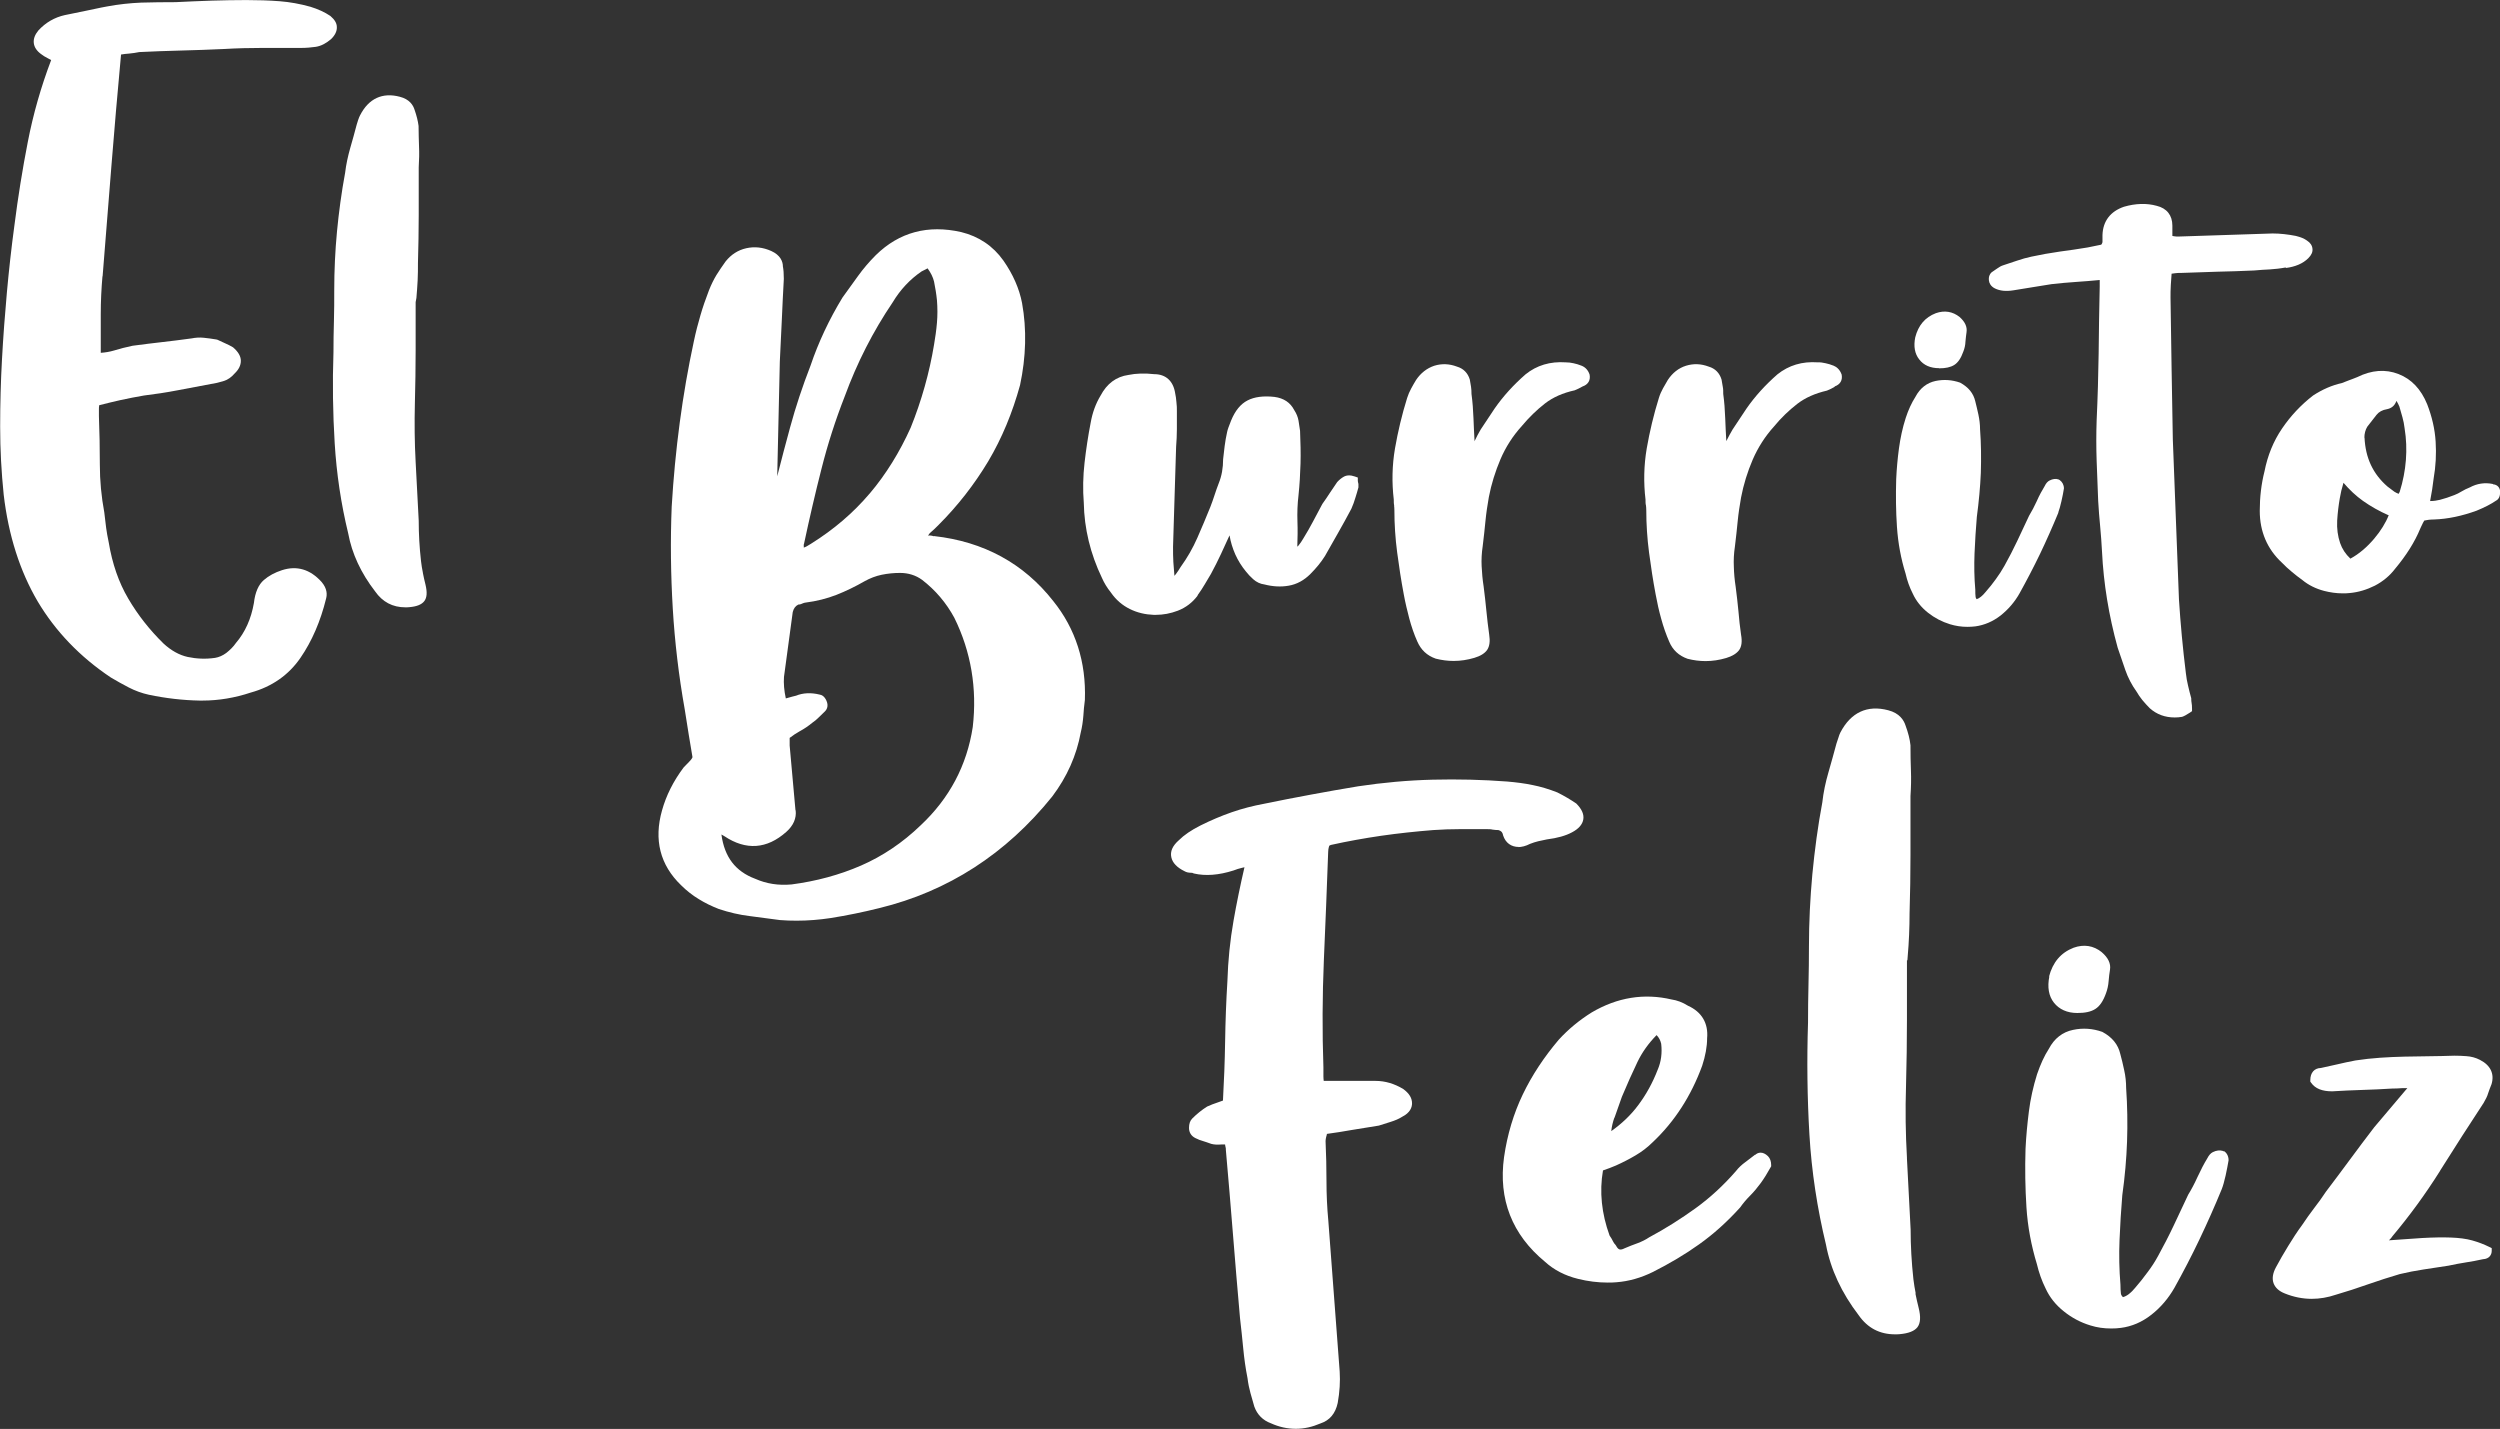 <?xml version="1.0" encoding="UTF-8"?>
<svg xmlns="http://www.w3.org/2000/svg" id="Ebene_1" data-name="Ebene 1" width="162.76" height="93.03" viewBox="0 0 162.76 93.03">
  <rect x="0" y="0" width="162.76" height="93.03" fill="#333333" stroke="none"/>
  <defs>
    <style>
      .cls-1 {
        fill: #fff;
      }
    </style>
  </defs>
  <path class="cls-1" d="M6.68,17.99c.19-2.45.39-4.87.58-7.27.19-2.33.39-4.72.62-7.17.18-.03.35-.05.51-.06.24-.02.48-.06.68-.1.89-.04,1.79-.08,2.72-.1.93-.02,1.86-.06,2.79-.1.85-.05,1.69-.07,2.51-.07h2.52c.33,0,.65-.03.94-.07.34-.05.67-.22,1-.5.26-.25.39-.52.38-.78,0-.26-.14-.49-.42-.73-.37-.25-.81-.45-1.3-.6-.68-.19-1.35-.31-2-.36-1.41-.11-2.92-.08-4.41-.04-.82.03-1.61.06-2.37.1-.78,0-1.52.01-2.24.03-.73.03-1.47.11-2.22.25l-.37.07c-.34.07-.67.14-1,.21-.4.08-.81.17-1.22.25l-.15.03c-.68.15-1.26.49-1.73,1-.23.28-.33.55-.3.82.03.27.19.51.46.71.13.1.28.2.43.27.08.04.16.08.24.13h0c-.66,1.74-1.17,3.52-1.52,5.33-.35,1.79-.64,3.61-.87,5.42-.2,1.47-.36,2.94-.49,4.36-.13,1.43-.24,2.9-.32,4.36-.08,1.44-.12,2.92-.12,4.4s.08,2.96.23,4.42c.31,2.66,1.06,4.99,2.21,6.95,1.16,1.95,2.76,3.62,4.77,4.96.39.23.78.45,1.17.65.41.21.84.37,1.3.47,1.09.23,2.21.36,3.3.38.07,0,.13,0,.2,0,1.05,0,2.11-.18,3.13-.52,1.38-.38,2.47-1.14,3.24-2.26.75-1.09,1.31-2.39,1.67-3.86.07-.26.08-.65-.3-1.09-.74-.82-1.61-1.07-2.57-.76-.46.15-.86.36-1.18.64-.35.3-.57.8-.65,1.5-.18,1.03-.57,1.9-1.17,2.6-.17.25-.39.46-.63.65-.23.17-.48.28-.73.32-.62.09-1.21.06-1.78-.06-.55-.12-1.08-.42-1.57-.87-.91-.89-1.68-1.87-2.3-2.93-.62-1.05-1.04-2.27-1.27-3.65-.08-.37-.13-.68-.17-.96-.04-.29-.08-.62-.12-1-.19-1.02-.29-2.06-.29-3.11s-.02-2.13-.06-3.16v-.44c0-.08,0-.17.02-.27.47-.12.93-.23,1.37-.33.5-.11,1.02-.21,1.54-.3.73-.09,1.47-.2,2.19-.34.71-.14,1.44-.27,2.17-.41.27-.04.53-.1.79-.18.29-.08.55-.26.76-.51.27-.26.4-.53.4-.82,0-.29-.16-.58-.51-.88-.17-.1-.33-.18-.49-.25-.15-.07-.33-.15-.52-.24l-.08-.02c-.28-.05-.55-.08-.81-.11-.27-.03-.54-.01-.79.04-.66.09-1.29.17-1.91.24-.62.07-1.26.15-1.94.24-.44.09-.85.2-1.21.31-.27.08-.56.13-.86.15v-2.52c0-.83.04-1.65.11-2.46Z"></path>
  <path class="cls-1" d="M27.53,37.28c-.05-.24-.09-.49-.12-.75-.1-.88-.15-1.76-.15-2.63l-.2-3.82c-.07-1.27-.08-2.55-.05-3.8.03-1.19.05-2.35.05-3.46v-3.15l.05-.27c.03-.37.06-.75.08-1.14.02-.39.02-.77.02-1.13.03-1.08.05-2.13.05-3.13v-3.1c.03-.49.04-.94.02-1.36-.02-.41-.02-.85-.03-1.34-.04-.32-.13-.68-.26-1.05-.09-.3-.33-.69-.96-.85-1.13-.3-2.03.11-2.59,1.21-.04.08-.08.17-.12.29l-.1.32c-.13.5-.27,1-.42,1.52-.15.53-.27,1.08-.33,1.6-.24,1.29-.41,2.57-.53,3.82-.12,1.26-.18,2.55-.18,3.83,0,.66,0,1.34-.02,2.01-.02.69-.03,1.36-.03,2.02-.07,2-.04,4,.08,5.95.12,1.96.41,3.93.88,5.86.24,1.31.83,2.58,1.75,3.77.48.69,1.14,1.04,1.97,1.04.08,0,.17,0,.25-.01.49-.04.81-.17.98-.39.18-.23.2-.58.08-1.08-.07-.26-.12-.52-.17-.76Z"></path>
  <path class="cls-1" d="M60.78,34.91c-.11-.04-.24-.06-.36-.04.05-.09.11-.16.18-.22.16-.13.32-.29.5-.47,1.26-1.26,2.34-2.65,3.24-4.15.89-1.5,1.58-3.17,2.07-4.96.39-1.83.44-3.63.13-5.34-.18-.94-.59-1.87-1.21-2.76-.68-.96-1.61-1.58-2.75-1.86-2.16-.49-4.03,0-5.56,1.5-.44.44-.83.9-1.16,1.36-.32.45-.65.91-1.01,1.4-.87,1.43-1.57,2.92-2.08,4.43-.52,1.34-.97,2.69-1.33,4.02-.28,1.02-.56,2.09-.84,3.19l.17-7.48c.04-.9.08-1.8.13-2.71.04-.9.08-1.78.13-2.66,0-.35-.02-.61-.06-.81,0-.32-.16-.74-.76-1.01-.54-.24-1.08-.3-1.62-.18-.54.12-.99.41-1.35.86-.22.31-.42.6-.6.89-.18.3-.34.63-.48.98-.22.57-.41,1.12-.56,1.64-.15.51-.3,1.08-.43,1.7-.74,3.43-1.22,7.05-1.44,10.75-.09,2.23-.06,4.46.07,6.64.13,2.17.39,4.38.78,6.57.09.56.17,1.11.26,1.64.08.49.16.97.24,1.44v.04c-.05.11-.13.2-.22.29l-.35.36c-.67.89-1.14,1.83-1.41,2.8-.54,1.91-.13,3.55,1.24,4.87.36.36.76.67,1.16.91.4.25.84.46,1.3.64.66.22,1.34.38,2.01.46l1.97.26c.36.03.73.04,1.09.04.73,0,1.47-.06,2.2-.17,1.07-.17,2.14-.39,3.18-.65,4.47-1.09,8.25-3.53,11.25-7.26.97-1.28,1.59-2.69,1.86-4.17.09-.36.14-.72.17-1.08.02-.34.05-.67.1-1.04.09-2.47-.61-4.64-2.06-6.44-1.92-2.45-4.53-3.87-7.76-4.23ZM51.79,52.77l-.38-4.23v-.5c.21-.16.43-.31.65-.43.3-.16.59-.36.83-.56.14-.09.29-.22.43-.36l.39-.38c.08-.08.26-.31.1-.68-.13-.3-.31-.39-.45-.41-.56-.14-1.09-.11-1.53.07-.18.04-.34.09-.49.13-.06.02-.12.03-.18.05-.11-.5-.15-.98-.12-1.4l.57-4.22c.06-.24.17-.39.36-.49.11,0,.22-.04.32-.09.05-.02.09-.03.16-.04.71-.09,1.38-.26,2-.5.61-.24,1.23-.54,1.84-.89.36-.2.73-.34,1.11-.42.39-.08.79-.12,1.2-.12.53,0,1.02.15,1.43.45.86.66,1.57,1.49,2.1,2.47,1.09,2.21,1.49,4.61,1.2,7.11-.38,2.5-1.52,4.65-3.39,6.4-1.17,1.13-2.48,2.01-3.88,2.62-1.4.61-2.92,1.02-4.52,1.23-.85.08-1.64-.04-2.38-.37-1.28-.48-1.99-1.41-2.19-2.86v-.02c.08.04.14.08.19.11,1.41.94,2.77.84,4.03-.28.46-.41.67-.88.61-1.41ZM56.61,32.14c-1.05,1.24-2.32,2.33-3.81,3.26-.21.14-.37.22-.47.25,0-.02,0-.04,0-.06-.01-.06,0-.11,0-.14l.02-.07c.35-1.64.73-3.28,1.13-4.85.4-1.59.91-3.18,1.51-4.71.8-2.19,1.85-4.25,3.13-6.14.49-.82,1.13-1.5,1.88-2.01l.26-.13s.08-.04.13-.07c.21.29.35.57.42.86.08.4.15.81.19,1.22.04.5.04.99,0,1.46-.04.48-.11.96-.19,1.43-.3,1.82-.81,3.64-1.52,5.4-.72,1.6-1.61,3.04-2.66,4.28Z"></path>
  <path class="cls-1" d="M77.97,38.75c.17-.24.33-.47.46-.7.13-.22.27-.45.41-.69.25-.46.45-.87.64-1.27l.56-1.22h.01s0-.01,0-.01c.07.43.2.84.37,1.23.18.4.41.77.69,1.11.14.18.3.35.48.51.21.19.47.31.73.34.54.14,1.08.17,1.58.08.53-.09,1-.35,1.41-.76.38-.38.7-.77.95-1.17.3-.53.59-1.05.88-1.55.29-.5.56-1.01.84-1.53.11-.24.19-.48.26-.71.07-.22.14-.45.2-.68v-.08c.01-.1,0-.19-.03-.27,0-.02-.01-.05-.01-.08v-.21l-.2-.07c-.28-.1-.53-.09-.72.02-.14.08-.27.18-.42.34-.17.24-.33.48-.48.71-.15.23-.3.46-.49.72-.2.37-.4.75-.6,1.13-.19.37-.41.74-.64,1.12-.09.16-.19.3-.3.44-.02.03-.05.06-.09.09.02-.57.03-1.11.01-1.62-.02-.57,0-1.16.07-1.74.07-.67.11-1.36.13-2.05.02-.67,0-1.38-.03-2.13-.03-.24-.07-.46-.1-.66-.04-.24-.14-.48-.28-.69-.25-.49-.68-.78-1.29-.86-.72-.08-1.31,0-1.75.23-.45.23-.81.67-1.07,1.31-.14.35-.23.59-.26.75-.07.31-.12.61-.16.91l-.1.86c0,.56-.09,1.08-.28,1.55-.1.27-.2.53-.28.79-.08.25-.17.5-.27.76-.27.67-.55,1.34-.85,2.02-.29.66-.65,1.29-1.09,1.9-.09.16-.2.31-.3.45-.03.04-.07.08-.1.12-.03-.31-.05-.61-.07-.9-.02-.31-.02-.65-.02-1l.1-3.26c.03-1.1.07-2.19.1-3.24.03-.38.05-.77.05-1.15v-1.18c0-.17,0-.37-.03-.58-.02-.21-.04-.41-.08-.57-.12-.81-.62-1.25-1.36-1.25h0c-.63-.07-1.2-.05-1.68.05-.8.11-1.41.57-1.82,1.35-.32.53-.53,1.12-.64,1.75-.17.87-.3,1.74-.4,2.61-.1.87-.12,1.76-.05,2.62.03,1.67.43,3.32,1.18,4.88.14.32.33.64.58.95.33.48.75.84,1.24,1.08.48.24,1.01.36,1.55.38.05,0,.09,0,.13,0,.49,0,.97-.09,1.44-.27.52-.2.95-.53,1.29-.98Z"></path>
  <path class="cls-1" d="M90.76,32.91c.01.09.02.19.02.3,0,.91.06,1.84.18,2.75s.26,1.83.43,2.73c.1.55.23,1.08.36,1.58.14.52.31,1.02.52,1.49.24.55.63.92,1.2,1.12.39.1.78.15,1.17.15.45,0,.9-.07,1.34-.2.4-.12.68-.29.84-.52.16-.24.2-.57.13-1.01-.07-.5-.13-1-.18-1.52-.05-.52-.11-1.05-.18-1.6-.07-.44-.11-.89-.13-1.32-.02-.41,0-.85.07-1.31.07-.57.13-1.12.18-1.64.05-.52.13-1.04.22-1.55.16-.84.42-1.67.76-2.47.34-.79.8-1.51,1.39-2.16.46-.55.96-1.04,1.5-1.46.53-.41,1.17-.69,1.94-.86.18-.07.35-.16.51-.25.35-.12.53-.39.46-.77-.09-.28-.27-.48-.52-.58-.18-.07-.36-.13-.52-.16-.17-.04-.35-.06-.51-.06h0c-1.01-.07-1.89.19-2.62.78-.79.69-1.46,1.43-2.01,2.22l-.91,1.37c-.14.24-.27.48-.38.72,0,.02-.02.03-.02.05-.03-.49-.05-.98-.07-1.48-.02-.54-.06-1.09-.13-1.6,0-.18-.01-.34-.03-.47-.02-.12-.04-.27-.08-.47-.13-.43-.42-.72-.83-.84-.5-.19-.99-.21-1.48-.06-.48.16-.88.47-1.19.93-.1.17-.21.35-.31.54-.11.2-.2.41-.27.63-.34,1.09-.6,2.19-.79,3.28-.19,1.11-.21,2.24-.08,3.33,0,.15,0,.29.03.4Z"></path>
  <path class="cls-1" d="M119.44,25.16c.35-.12.53-.39.46-.77-.12-.35-.35-.51-.52-.58-.18-.07-.36-.13-.52-.16-.17-.04-.36-.07-.52-.06-1.01-.07-1.88.19-2.62.78-.79.69-1.46,1.43-2.01,2.22l-.91,1.37c-.14.24-.27.48-.39.72l-.02.04c-.03-.49-.05-.98-.07-1.47-.02-.55-.06-1.1-.13-1.6,0-.18,0-.34-.03-.47-.02-.12-.04-.27-.08-.47-.13-.43-.42-.72-.83-.84-.5-.19-.99-.21-1.48-.06-.48.15-.88.46-1.19.93-.1.17-.2.35-.31.54-.11.2-.2.4-.27.63-.34,1.09-.6,2.19-.79,3.28-.19,1.11-.21,2.25-.08,3.33,0,.15,0,.29.03.39.01.09.02.19.02.31,0,.91.06,1.83.18,2.75.12.91.26,1.83.43,2.73.1.55.22,1.08.36,1.58.14.52.32,1.03.52,1.49.23.55.63.92,1.2,1.12.39.1.78.15,1.17.15.45,0,.9-.07,1.34-.2.4-.12.67-.29.84-.51.17-.24.21-.57.13-1.01-.07-.5-.13-1-.17-1.52-.05-.52-.11-1.05-.18-1.59-.07-.45-.11-.89-.12-1.32-.02-.41,0-.85.07-1.31.07-.57.13-1.12.18-1.64.05-.52.13-1.04.22-1.55.16-.84.42-1.68.76-2.47.34-.78.8-1.51,1.39-2.16.45-.55.96-1.04,1.5-1.46.53-.41,1.17-.69,1.94-.87.18-.07.34-.15.51-.25Z"></path>
  <path class="cls-1" d="M134,33.37c.07-.19.14-.44.21-.75.07-.31.12-.56.16-.82,0-.23-.1-.42-.28-.55l-.08-.04c-.18-.06-.37-.03-.57.07-.13.06-.24.19-.32.36-.17.28-.35.6-.52.99-.16.35-.32.65-.5.95l-.78,1.66c-.25.53-.53,1.07-.82,1.59-.16.29-.35.58-.56.87-.21.29-.43.57-.67.84-.2.25-.4.41-.58.47-.04-.04-.06-.09-.07-.14-.02-.14-.02-.29-.02-.47-.07-.79-.08-1.59-.05-2.37.03-.82.09-1.62.15-2.38.13-.97.22-1.94.26-2.86.03-.95.02-1.91-.05-2.84,0-.32-.04-.64-.11-.97-.07-.3-.13-.59-.2-.85-.12-.52-.44-.92-.99-1.22-.52-.18-1.05-.22-1.59-.11-.57.12-1.02.47-1.32,1.04-.25.39-.46.85-.63,1.37-.21.65-.35,1.32-.44,1.98-.09.67-.15,1.34-.18,2.01-.03,1.05-.02,2.09.05,3.11.07,1.04.26,2.07.56,3.03.1.45.26.9.47,1.31.22.48.55.89.99,1.24.43.34.91.59,1.43.75.36.11.74.17,1.13.17.17,0,.35-.01.52-.03.59-.08,1.15-.32,1.65-.71.49-.39.91-.87,1.23-1.44.45-.81.9-1.67,1.34-2.58.41-.86.81-1.76,1.19-2.68Z"></path>
  <path class="cls-1" d="M126.24,23.98c.43,0,.75-.07.99-.22.24-.15.44-.44.59-.87.08-.2.13-.41.14-.66.02-.21.04-.41.07-.61.05-.34-.1-.67-.45-.98-.45-.36-.98-.45-1.55-.25-.7.27-1.14.79-1.34,1.57-.12.59-.03,1.08.26,1.44.29.38.73.57,1.29.57Z"></path>
  <path class="cls-1" d="M148.8,17.45c.63-.08,1.13-.29,1.48-.64.2-.2.3-.41.27-.62-.02-.21-.14-.39-.36-.53-.16-.12-.4-.22-.72-.3-.51-.1-1.02-.16-1.52-.16h0l-6.11.2c-.11,0-.21,0-.31-.02-.03,0-.07-.01-.1-.02v-.67c0-.67-.36-1.13-1.02-1.29-.65-.18-1.37-.16-2.13.06-.88.3-1.37.93-1.4,1.84v.45s0,.08-.08.18l-.88.18c-.6.1-1.21.19-1.82.27-.63.09-1.25.2-1.85.33-.31.07-.62.15-.93.26l-.9.3c-.13.04-.26.11-.41.22-.11.08-.22.15-.32.22l-.05.04c-.09.09-.19.26-.15.53.02.15.11.36.39.5.33.16.72.2,1.21.12.43-.07.84-.13,1.23-.2.4-.07.82-.13,1.24-.2.53-.06,1.08-.11,1.67-.15.46-.03.95-.07,1.47-.12v.42c-.03,1.51-.06,2.97-.07,4.39-.02,1.37-.06,2.83-.13,4.33-.03.87-.03,1.76,0,2.63l.1,2.61c.03.57.08,1.13.13,1.67.05.53.09,1.08.12,1.64.1,2.06.44,4.15,1.02,6.25.17.5.34.99.5,1.46.17.49.42.97.73,1.4.1.18.23.36.37.54.15.18.31.36.49.54.45.4.99.6,1.62.6.15,0,.32-.01.48-.04.13-.04.29-.13.52-.28l.13-.09v-.16c0-.16-.01-.29-.03-.39-.01-.06-.02-.13-.02-.22v-.07c-.08-.27-.14-.54-.21-.83-.06-.25-.11-.51-.14-.8-.2-1.6-.35-3.22-.45-4.79l-.4-10.43c-.03-1.54-.06-3.07-.08-4.59-.02-1.52-.04-3.07-.07-4.64,0-.26,0-.54.02-.84.01-.23.03-.47.05-.72.08-.01.15-.02.22-.03.12-.02.24-.02.38-.02.8-.03,1.59-.06,2.38-.08.79-.02,1.58-.04,2.4-.08.36-.03.7-.06,1.02-.07.33-.02.69-.06,1.05-.13Z"></path>
  <path class="cls-1" d="M162.3,31.51c-.53-.11-1.04-.03-1.5.22-.19.07-.36.16-.55.27-.15.09-.3.17-.46.23-.32.13-.64.23-.94.31-.2.05-.41.08-.64.08.1-.51.18-1.01.23-1.47.14-.79.18-1.6.13-2.4-.05-.82-.24-1.63-.55-2.43-.4-.98-1.02-1.64-1.87-1.97-.85-.33-1.75-.26-2.68.2-.16.07-.34.13-.52.2-.19.07-.37.14-.49.19-.63.14-1.26.41-1.87.81-.79.61-1.47,1.34-2.02,2.15-.56.82-.94,1.76-1.14,2.78-.21.82-.31,1.69-.31,2.58,0,1.35.49,2.49,1.44,3.37.2.21.42.41.65.6.22.19.46.37.68.53.4.33.88.57,1.42.71.39.1.79.16,1.2.16.15,0,.31,0,.46-.02.57-.05,1.12-.22,1.64-.48.52-.27.97-.64,1.32-1.1.72-.86,1.28-1.74,1.64-2.62l.06-.13c.04-.08.08-.16.11-.23.03-.05.06-.11.09-.16.11-.02.2-.04.29-.05.1-.01.22-.02.35-.02.9-.03,1.82-.23,2.76-.57.52-.21.96-.44,1.28-.66.17-.09.26-.28.26-.56s-.18-.48-.46-.5ZM155.52,33.53c-.2.51-.52,1.03-.96,1.55-.46.54-.97.98-1.54,1.29-.32-.3-.54-.64-.67-1.02-.15-.44-.22-.94-.19-1.46.03-.5.09-.99.17-1.45.05-.31.13-.65.24-1.01.39.46.82.86,1.27,1.18.51.36,1.06.67,1.65.93ZM153.93,28.5c0-.28.07-.52.19-.72.2-.26.4-.52.6-.77.16-.2.38-.32.68-.37.26-.05.45-.19.56-.41.02-.04.04-.08.06-.13.07.11.14.25.19.37l.2.7c.06.22.11.45.14.72.22,1.35.11,2.76-.32,4.13-.02.05-.05.09-.07.13-.11-.04-.2-.09-.28-.14-.14-.1-.29-.21-.44-.33-.95-.82-1.44-1.87-1.5-3.19Z"></path>
  <path class="cls-1" d="M98.82,55.15c.25,0,.52-.07.79-.21.18-.07.36-.13.53-.17.18-.04.38-.08.56-.12.7-.09,1.23-.24,1.64-.46.44-.23.69-.52.74-.85.05-.32-.09-.66-.46-1.03-.37-.25-.77-.49-1.23-.72-.56-.22-1.1-.38-1.61-.48-.52-.11-1.08-.18-1.66-.23-1.58-.12-3.21-.16-4.84-.12-1.62.04-3.26.19-4.85.43-1.03.17-2.05.35-3.07.54-1.03.19-2.05.39-3.07.6-.7.13-1.41.31-2.1.55-.69.24-1.37.53-2.03.86-.6.3-1.08.63-1.41.96-.41.36-.58.73-.49,1.12.08.36.37.66.86.9.12.07.26.1.42.1.06,0,.1,0,.14.03l.06.02c.74.17,1.6.11,2.57-.2.18-.07.36-.13.54-.17.05-.01.11-.03.17-.04-.27,1.17-.51,2.33-.71,3.47-.23,1.3-.36,2.62-.4,3.93-.08,1.3-.13,2.63-.15,3.97-.02,1.27-.07,2.55-.14,3.82-.13.05-.26.1-.39.14-.19.06-.39.14-.64.25-.35.22-.67.48-.97.78-.14.14-.21.34-.21.61,0,.3.15.53.41.66.18.09.35.16.51.2.14.04.3.1.53.18.19.05.41.06.63.04.09,0,.18-.01.27,0,0,.07.02.13.03.17.02.07.02.12.02.2.16,1.84.32,3.66.46,5.46.14,1.8.3,3.62.46,5.47.08.69.15,1.35.21,1.98.06.63.15,1.29.28,1.94.04.34.11.67.19.96.08.29.16.57.25.88.19.53.56.9,1.08,1.09.53.24,1.07.36,1.62.36s1.07-.12,1.61-.35c.6-.2.97-.64,1.12-1.33.13-.72.17-1.4.13-2.04l-.74-9.82c-.08-.85-.12-1.72-.12-2.58s-.02-1.75-.06-2.61c0-.09.02-.18.04-.27.02-.07.04-.13.05-.2.54-.07,1.07-.16,1.59-.25.59-.1,1.17-.19,1.79-.29.24-.08.5-.16.76-.24.29-.09.55-.2.75-.33.54-.27.65-.63.65-.88,0-.35-.19-.65-.57-.93-.58-.35-1.18-.53-1.81-.53h-3.37c-.01-.1-.02-.19-.02-.29v-.59c-.08-2.3-.07-4.65.03-7,.1-2.35.2-4.7.28-7.03,0-.08.01-.21.07-.4l.1-.05c1.08-.24,2.19-.44,3.29-.6,1.11-.16,2.25-.28,3.38-.37.58-.04,1.16-.06,1.73-.06h1.75c.14,0,.27,0,.38.03.13.02.25.03.38.03.23.07.28.19.31.35.16.49.53.75,1.02.75Z"></path>
  <path class="cls-1" d="M114.27,75.17c-.2.16-.41.32-.63.48-.25.18-.46.38-.63.6-.8.92-1.68,1.73-2.62,2.41-.94.68-1.95,1.32-3.03,1.9-.22.15-.47.27-.73.37-.29.1-.58.22-.89.35-.09.05-.22.09-.31.06-.09-.03-.17-.14-.21-.23l-.05-.07c-.06-.06-.12-.14-.16-.23-.06-.12-.13-.25-.22-.37-.52-1.43-.67-2.85-.43-4.24.3-.1.58-.21.84-.32.47-.21.89-.43,1.28-.66.41-.24.79-.53,1.13-.87,1.41-1.33,2.49-3,3.21-4.97.21-.64.32-1.25.32-1.78.09-.98-.35-1.72-1.24-2.12-.36-.23-.73-.36-1.07-.41-1.79-.42-3.53-.14-5.2.84-.8.5-1.52,1.09-2.15,1.78-.95,1.12-1.74,2.31-2.34,3.56-.6,1.25-1.01,2.62-1.22,4.08-.38,2.75.52,5.05,2.67,6.82.57.52,1.29.9,2.15,1.11.64.16,1.29.24,1.92.24.19,0,.38,0,.57-.02.81-.06,1.61-.29,2.38-.67,1.07-.54,2.09-1.14,3.01-1.8.93-.66,1.82-1.46,2.67-2.4.19-.27.41-.53.64-.76.26-.26.49-.54.71-.84.21-.29.42-.63.63-1.01l.04-.07v-.08c0-.24-.07-.44-.21-.58-.34-.33-.66-.25-.83-.08ZM105.11,72.77c.16-.47.33-.93.48-1.36.34-.81.67-1.55,1.01-2.26.3-.63.72-1.22,1.25-1.76.15.15.25.34.3.56.07.6,0,1.17-.23,1.7-.32.83-.75,1.62-1.28,2.32-.47.63-1.06,1.19-1.74,1.67.03-.29.1-.59.2-.87Z"></path>
  <path class="cls-1" d="M124.72,84.21c-.06-.3-.11-.61-.15-.93-.12-1.1-.18-2.18-.18-3.23-.08-1.53-.16-3.07-.24-4.62v-.07c-.09-1.54-.11-3.11-.06-4.67.04-1.51.06-2.89.06-4.24v-3.93h.03l.02-.27c.04-.45.07-.92.09-1.39.02-.47.03-.94.03-1.38.04-1.31.06-2.6.06-3.84v-3.81c.04-.59.05-1.14.03-1.66-.02-.51-.03-1.04-.03-1.65-.04-.39-.15-.82-.32-1.28-.11-.35-.39-.81-1.13-1-1.36-.36-2.43.14-3.11,1.44-.05.09-.09.21-.13.34-.04.13-.08.25-.13.39-.16.61-.34,1.23-.52,1.87-.19.65-.33,1.32-.4,1.96-.29,1.54-.5,3.12-.65,4.69-.14,1.54-.22,3.11-.22,4.69,0,.82-.01,1.64-.03,2.47-.02.84-.03,1.67-.03,2.48-.08,2.45-.05,4.91.09,7.29.14,2.4.51,4.82,1.08,7.18.3,1.6,1.02,3.14,2.13,4.59.58.83,1.37,1.24,2.36,1.24.1,0,.2,0,.3-.01.58-.05.96-.2,1.16-.45.2-.26.23-.68.08-1.27-.08-.32-.15-.63-.21-.93Z"></path>
  <path class="cls-1" d="M133.42,63.57c-.14.7-.04,1.28.3,1.71s.86.67,1.52.67c.51,0,.89-.08,1.17-.26.29-.18.52-.52.7-1.03.09-.24.15-.51.17-.79.02-.26.05-.5.09-.75.06-.39-.12-.77-.54-1.13-.53-.43-1.16-.53-1.83-.29-.83.32-1.36.95-1.6,1.88Z"></path>
  <path class="cls-1" d="M144.8,74.97l-.08-.04c-.2-.06-.42-.04-.66.08-.14.07-.26.21-.36.41-.21.34-.42.75-.63,1.2-.2.44-.4.82-.61,1.16l-.95,2.02c-.31.66-.65,1.31-1,1.95-.2.37-.43.73-.69,1.07-.27.37-.54.71-.82,1.03-.27.33-.53.53-.79.6-.07-.07-.12-.15-.13-.23-.02-.17-.03-.36-.03-.58-.08-.97-.1-1.94-.06-2.91.04-.97.1-1.96.18-2.92.17-1.2.27-2.37.31-3.5.04-1.15.02-2.33-.06-3.48,0-.38-.04-.78-.13-1.17-.08-.37-.16-.72-.25-1.04-.14-.61-.52-1.09-1.17-1.44-.62-.22-1.26-.27-1.91-.13-.68.14-1.22.56-1.57,1.23-.3.46-.55,1.02-.77,1.66-.25.8-.43,1.61-.53,2.41-.1.79-.18,1.61-.22,2.45-.04,1.28-.02,2.56.06,3.8.08,1.27.32,2.52.68,3.7.13.55.32,1.09.57,1.59.26.57.66,1.07,1.19,1.49.51.41,1.09.72,1.72.91.44.14.89.2,1.36.2.21,0,.42-.01.63-.04.7-.09,1.37-.37,1.99-.86.6-.47,1.1-1.06,1.49-1.74.58-1.04,1.13-2.1,1.63-3.15.51-1.07,1-2.17,1.45-3.27.09-.22.17-.52.26-.91.08-.37.14-.69.19-.98,0-.33-.17-.52-.31-.61Z"></path>
  <path class="cls-1" d="M158.87,76.2c.99-1.57,1.91-3.01,2.82-4.39.13-.22.24-.43.3-.64.06-.18.13-.37.22-.59.2-.67-.07-1.23-.76-1.58-.27-.14-.57-.22-.88-.24-.27-.02-.53-.03-.79-.03h0c-2.17.08-4.29-.02-6.43.31-.41.08-.8.16-1.17.25l-1.08.24c-.43.01-.69.31-.69.79v.1l.06.08c.26.37.71.55,1.36.55h0c.65-.04,1.3-.07,1.95-.09.66-.02,1.31-.05,1.95-.09.21,0,.44-.01.7-.03.1,0,.2,0,.3,0-.03.04-.07.09-.13.15l-2.03,2.4c-.53.7-1.06,1.39-1.57,2.09-.51.69-1.03,1.39-1.57,2.1-.24.37-.5.72-.76,1.06-.27.35-.53.72-.77,1.08-.34.46-.65.94-.93,1.4-.29.47-.56.94-.8,1.39-.21.39-.26.74-.15,1.04.11.29.35.51.73.66.57.23,1.16.35,1.75.35.52,0,1.05-.09,1.58-.27.68-.2,1.37-.42,2.1-.68.68-.24,1.38-.46,2.05-.66.5-.12,1.02-.22,1.54-.3.51-.08,1.05-.16,1.64-.25.36-.08.74-.15,1.12-.21.39-.06.76-.13,1.12-.21.42-.02.57-.3.57-.54v-.18l-.16-.08c-.34-.17-.71-.31-1.1-.42-.39-.11-.86-.17-1.39-.19-.52-.02-1.15-.01-1.87.03-.61.04-1.33.09-2.17.15.1-.09.18-.19.23-.27,1.1-1.31,2.14-2.73,3.09-4.24Z"></path>
</svg>
